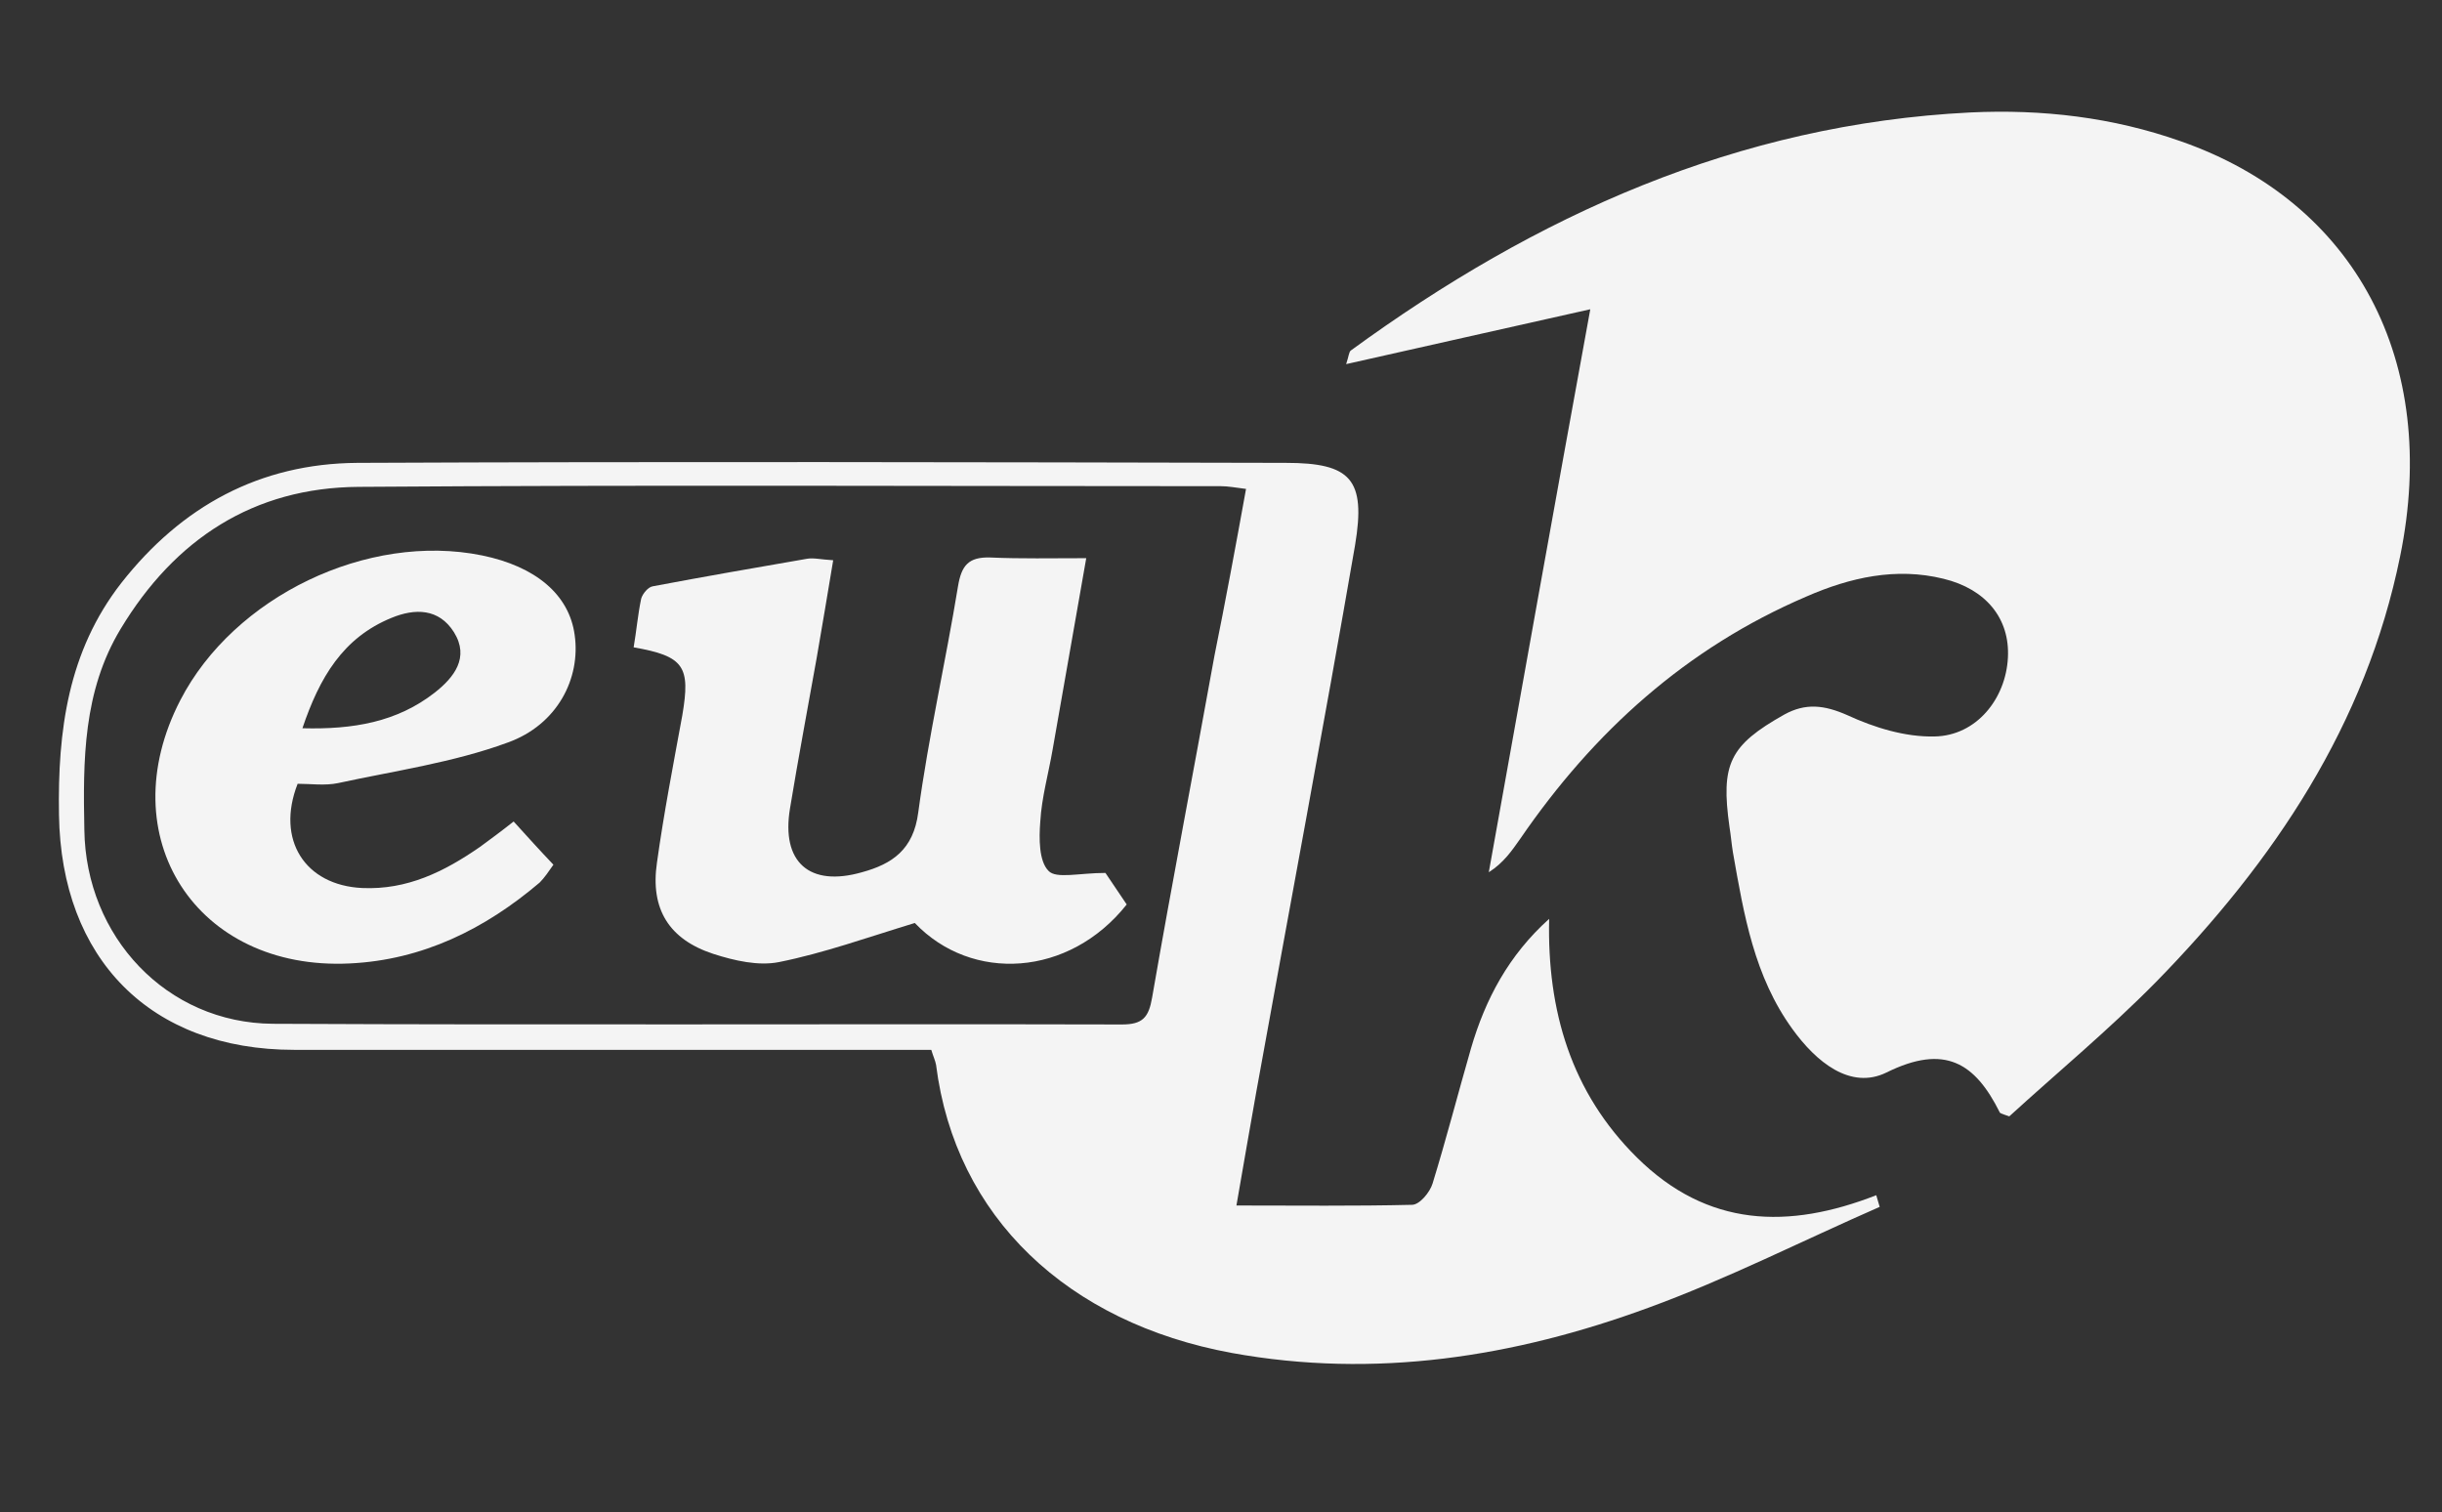 <?xml version="1.0" encoding="utf-8"?>
<!-- Generator: Adobe Illustrator 25.0.1, SVG Export Plug-In . SVG Version: 6.00 Build 0)  -->
<svg version="1.1" id="Livello_1" xmlns="http://www.w3.org/2000/svg" xmlns:xlink="http://www.w3.org/1999/xlink" x="0px" y="0px"
	 viewBox="0 0 356.1 220.5" style="enable-background:new 0 0 356.1 220.5;" xml:space="preserve">
<rect x="0" y="0" width="356.1" height="220.5" fill="#333333" stroke="none"/>
<style type="text/css">
	.st0{fill:#888888;}
	.st1{fill:#80B93E;}
	.st2{fill:#0F1A3A;}
	.st3{fill:#9692A9;}
	.st4{fill:#E0E0E0;}
	.st5{fill:#F4F4F4;}
	.st6{fill:#81B93F;}
	.st7{fill:#191D1B;}
	.st8{clip-path:url(#SVGID_2_);fill:#2B2B2A;}
	.st9{clip-path:url(#SVGID_4_);fill:#AB2040;}
	.st10{clip-path:url(#SVGID_4_);fill:#FFFFFF;}
	.st11{clip-path:url(#SVGID_4_);fill:#2B2B2A;}
	.st12{fill:#807853;}
	.st13{fill:#D71F25;}
	.st14{fill:#FFD520;}
	.st15{fill-rule:evenodd;clip-rule:evenodd;fill:#888888;}
	.st16{fill:#82B232;}
	.st17{fill-rule:evenodd;clip-rule:evenodd;fill:#82B232;}
	.st18{fill:none;stroke:#82B232;stroke-width:2.200000e-02;stroke-miterlimit:10;}
</style>
<g>
	<path class="st5" d="M293,162.8c-1.2-0.4-1.4-0.5-1.4-0.6c-3.6-7.2-8-10-16.5-5.8c-5.3,2.6-10.3-1.6-13.7-6.3
		c-5.6-7.7-7.1-16.7-8.7-25.8c-0.2-1.2-0.3-2.5-0.5-3.7c-1.3-9.2,0-11.9,8-16.4c3.1-1.7,5.8-1.4,9.2,0.1c3.9,1.8,8.4,3.2,12.7,3.1
		c6.1-0.1,10.4-5.5,10.7-11.5c0.3-5.7-3.2-10-9.4-11.5c-6.9-1.7-13.6-0.2-20,2.6c-17.5,7.5-31,19.7-41.7,35.3
		c-1.2,1.7-2.4,3.5-4.6,4.9c4.8-26.8,9.6-53.6,14.8-82.1c-12.4,2.8-23.7,5.3-35.6,8c0.4-1.2,0.4-1.8,0.7-2
		c27-19.7,56.4-33,90.3-34.7c10.5-0.5,20.8,0.7,30.7,4.2c25.5,8.9,37.8,32.1,32,60.5c-5,24.6-18.4,44.5-35.6,62.1
		C307.5,150.2,299.9,156.5,293,162.8"/>
	<path class="st5" d="M181.7,71.3c-1.6-0.2-2.6-0.4-3.7-0.4c-41.9,0-83.8-0.2-125.7,0.1C37,71.1,25.5,78.6,17.6,91.7
		c-5.5,9.1-5.5,19.2-5.3,29.3c0.2,15.6,12,28.2,27.5,28.3c41.3,0.2,82.5,0,123.8,0.1c3,0,3.9-1,4.4-3.9c2.9-16.7,6.1-33.3,9.1-49.9
		C178.7,87.7,180.2,79.6,181.7,71.3 M180.3,175.8c8.9,0,17.2,0.1,25.6-0.1c1.1,0,2.6-1.8,3-3.1c2-6.5,3.7-13.1,5.6-19.7
		c2.1-7.2,5.5-13.6,11.4-18.9c-0.3,13.4,3.2,25.3,12.8,34.8c10.3,10.2,22.1,10.5,34.9,5.5c0.2,0.6,0.3,1.1,0.5,1.7
		c-11.2,4.9-22.2,10.5-33.7,14.7c-19.6,7.2-39.9,10.4-60.8,6.6c-23.9-4.4-40.3-19.8-43.1-42c-0.1-0.6-0.4-1.2-0.7-2.2h-5.4
		c-29.2,0-58.3,0-87.5,0c-21,0-34-13.3-34.3-34.3c-0.2-12.2,1.3-23.8,9.1-33.8c8.8-11.2,20.2-17.4,34.4-17.5
		c45.1-0.2,90.3-0.1,135.4,0c9.5,0,11.7,2.4,10.1,12c-4.6,26.6-9.6,53.1-14.4,79.7C182.3,164.4,181.3,169.9,180.3,175.8"/>
	<path class="st5" d="M161.2,127.3c0.6,0.9,1.9,2.8,3.1,4.6c-8.4,10.6-22.6,11.4-30.9,2.7c-6.9,2.1-13.3,4.4-19.8,5.7
		c-3,0.6-6.5-0.2-9.6-1.2c-6.4-2.1-9.2-6.5-8.2-13.3c1-7.2,2.4-14.4,3.7-21.5c1.2-7.1,0.3-8.6-7.1-9.9c0.4-2.3,0.6-4.7,1.1-7.1
		c0.2-0.7,1-1.7,1.7-1.8c7.4-1.4,14.9-2.7,22.4-4c1-0.2,2.1,0.1,3.9,0.2c-0.8,4.9-1.6,9.5-2.4,14.2c-1.3,7.3-2.7,14.7-3.9,22
		c-1.3,7.8,2.8,11.5,10.5,9.3c4.4-1.2,7.5-3.3,8.2-8.7c1.5-11.1,4-22,5.8-33c0.5-3,1.5-4.3,4.7-4.2c4.5,0.2,8.9,0.1,14,0.1
		c-1.7,9.7-3.3,18.8-4.9,27.9c-0.6,3.5-1.6,7-1.8,10.5c-0.2,2.5-0.2,5.8,1.2,7.2C154,128.2,157.4,127.3,161.2,127.3"/>
	<path class="st5" d="M44.1,106.2c7.4,0.2,13.8-0.9,19.3-5.2c2.8-2.2,5.1-5.1,2.8-8.8c-2.2-3.5-5.7-3.5-9.1-2.1
		C50,93,46.6,98.8,44.1,106.2 M74.9,119.8c2,2.2,3.8,4.2,5.8,6.3c-0.7,1-1.3,1.9-2,2.6c-8,6.8-17.1,11.3-27.7,11.8
		C28.6,141.6,16,122,26.3,102.1c7.8-15.1,27.3-24.5,44-21.1c7.8,1.6,12.7,5.7,13.5,11.6c0.9,6.3-2.5,13.1-9.8,15.7
		c-7.9,2.9-16.4,4.1-24.7,5.9c-1.9,0.4-4,0.1-5.9,0.1c-3.2,8.2,1.1,14.8,9.4,15.2c6.6,0.3,12-2.4,17.2-6
		C71.5,122.4,73,121.3,74.9,119.8"/>
</g>
</svg>
